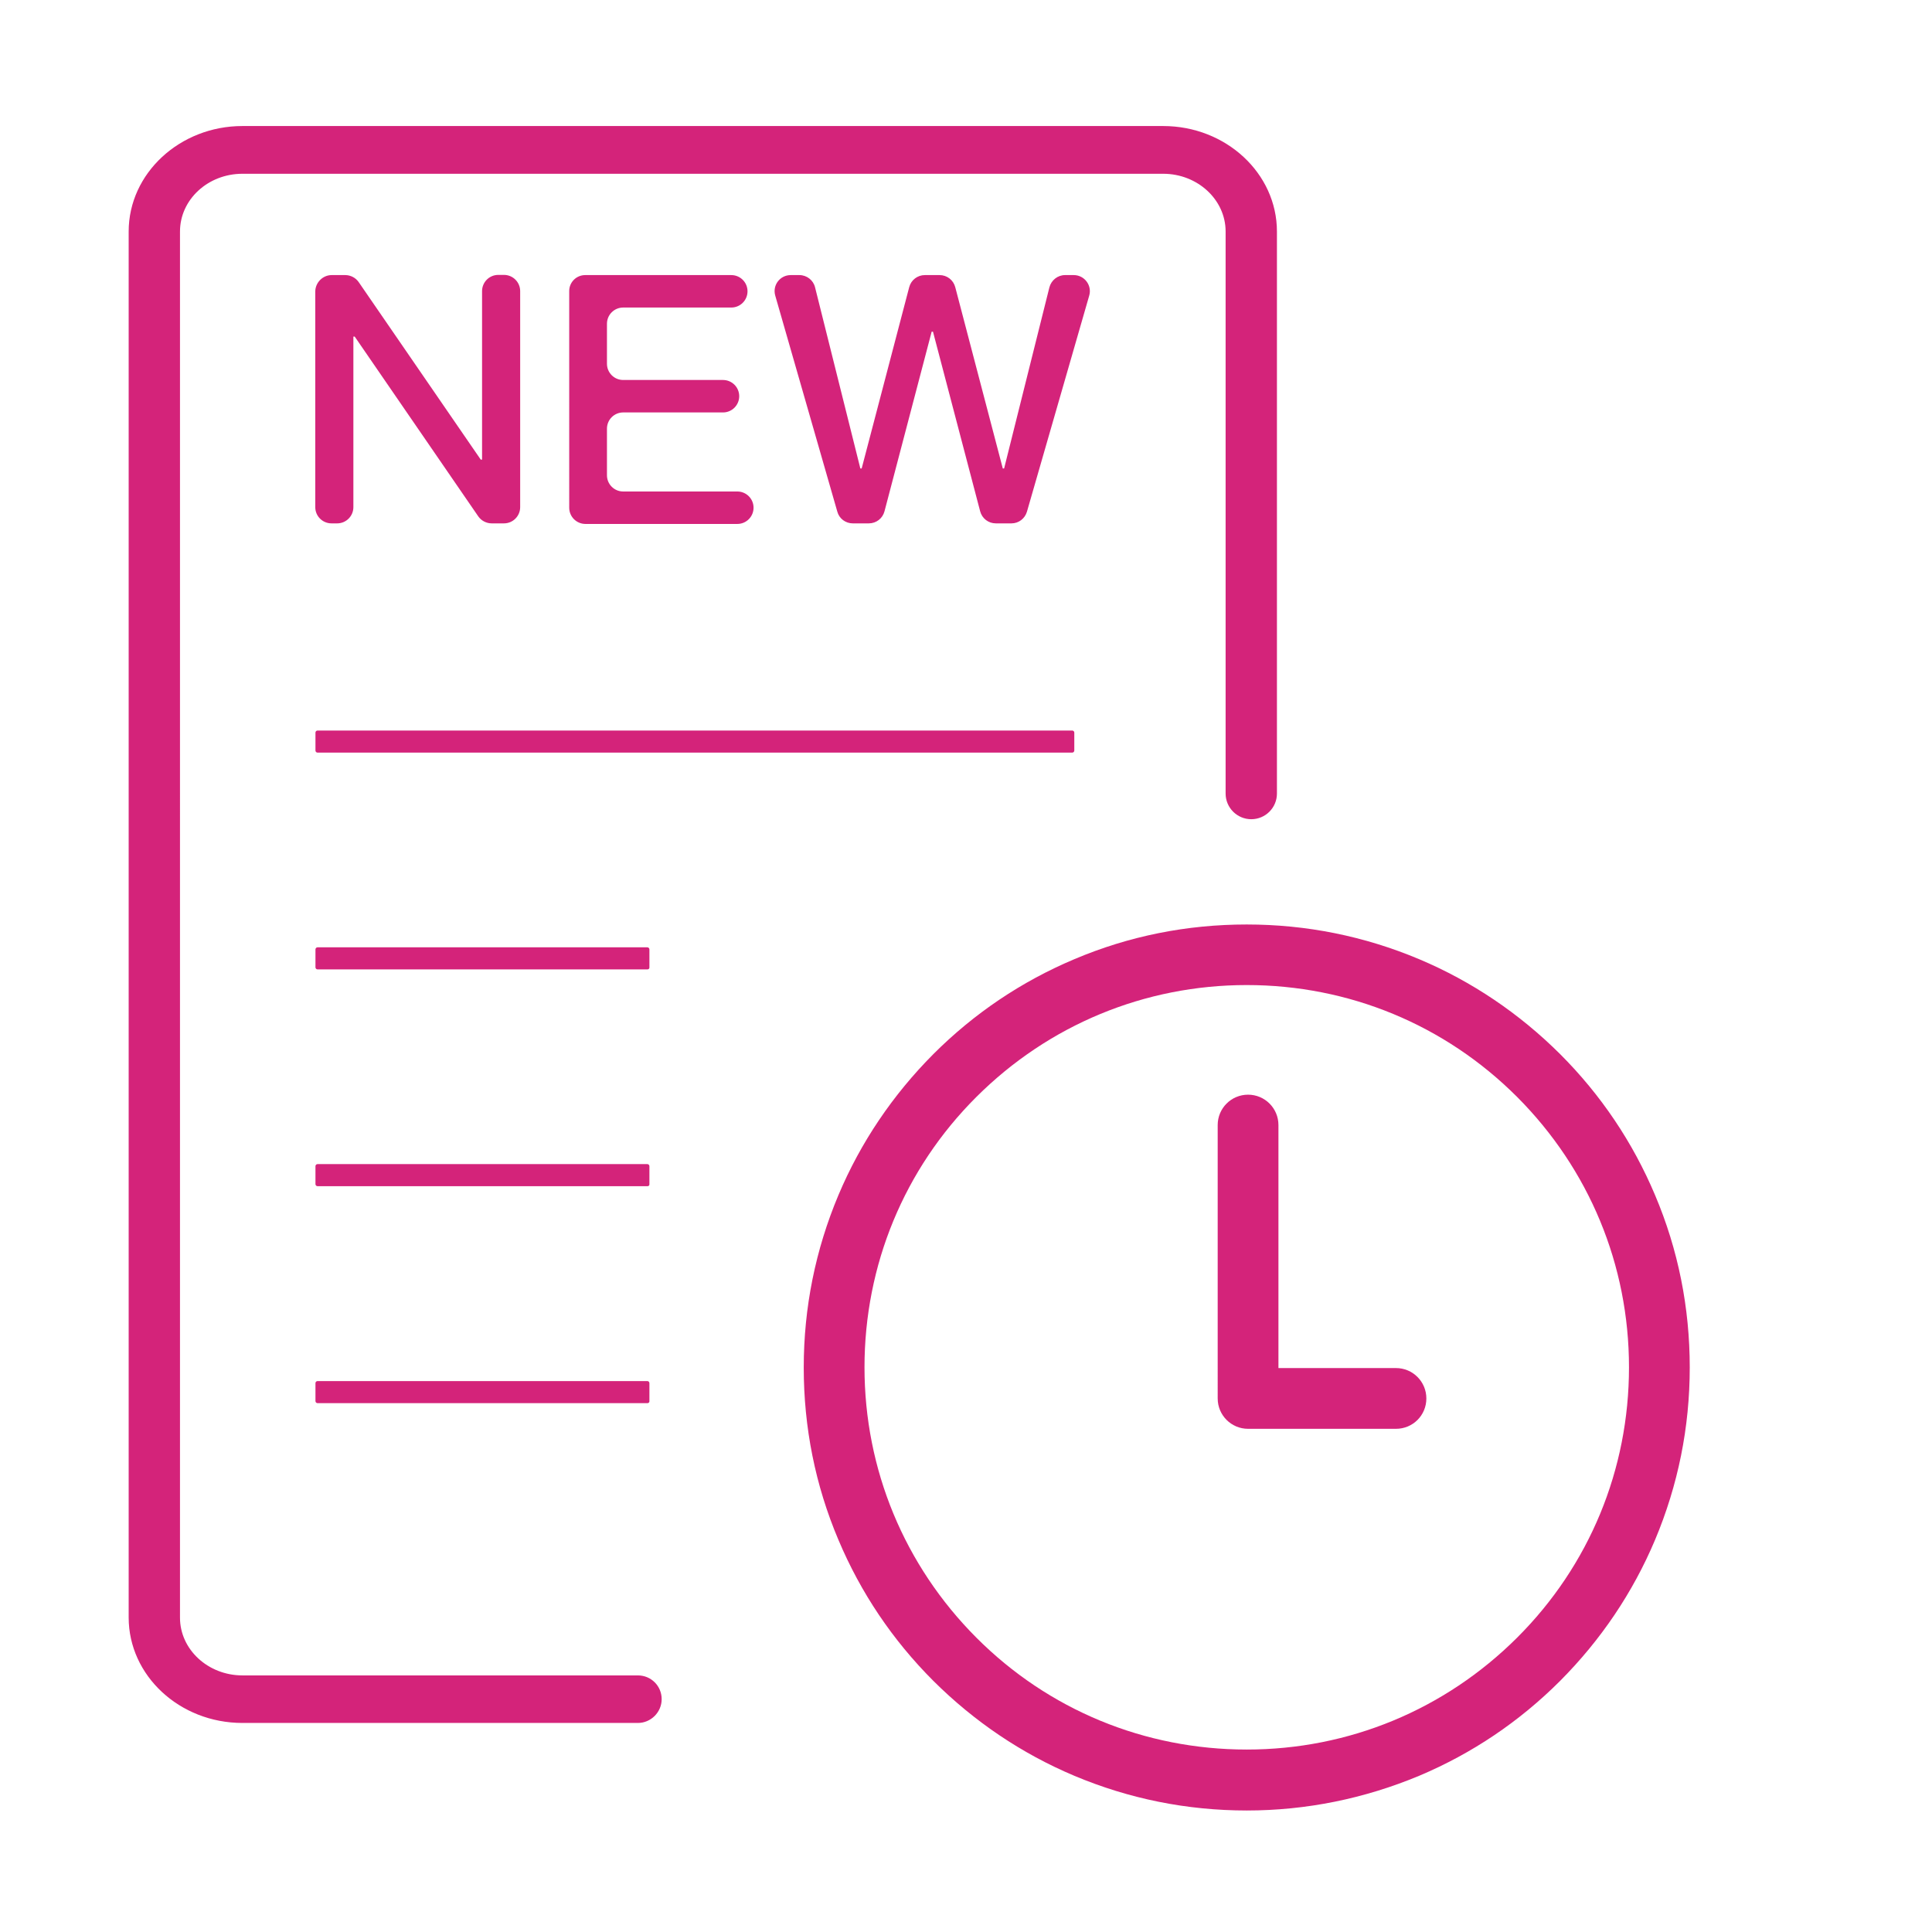 <?xml version="1.0" standalone="no"?><!DOCTYPE svg PUBLIC "-//W3C//DTD SVG 1.1//EN" "http://www.w3.org/Graphics/SVG/1.1/DTD/svg11.dtd"><svg t="1556764757139" class="icon" style="" viewBox="0 0 1024 1024" version="1.1" xmlns="http://www.w3.org/2000/svg" p-id="15136" xmlns:xlink="http://www.w3.org/1999/xlink" width="200" height="200"><defs><style type="text/css"></style></defs><path d="M660.8 959.6c-31.7 0-62.4-6.2-91.4-18.4-28-11.8-53.1-28.8-74.7-50.3-21.6-21.6-38.5-46.7-50.3-74.7-12.3-29-18.4-59.7-18.4-91.4 0-31.7 6.2-62.4 18.4-91.4 11.8-28 28.8-53.1 50.3-74.7 21.6-21.6 46.7-38.5 74.7-50.3 29-12.3 59.7-18.4 91.4-18.4 31.7 0 62.4 6.2 91.4 18.4 28 11.8 53.1 28.8 74.7 50.3 21.6 21.6 38.5 46.7 50.3 74.7 12.3 29 18.4 59.7 18.4 91.4 0 31.7-6.2 62.4-18.4 91.4-11.8 28-28.8 53.1-50.3 74.7-21.6 21.6-46.7 38.5-74.7 50.3-29 12.1-59.8 18.4-91.4 18.4z m0-437.5c-54.1 0-105 21.1-143.3 59.3-38.3 38.2-59.3 89.2-59.3 143.3 0 54.1 21.1 105 59.3 143.3 38.2 38.3 89.2 59.3 143.3 59.3 54.1 0 105-21.1 143.3-59.3 38.3-38.2 59.3-89.1 59.3-143.3 0-54.2-21.1-105-59.3-143.3-38.3-38.3-89.2-59.3-143.3-59.3z m0 0" p-id="15137" fill="#d4237a"></path><path d="M739.9 757.3h-78.4c-8.9 0-16.1-7.2-16.1-16.1V596.3c0-8.9 7.2-16.1 16.1-16.1 8.9 0 16.1 7.2 16.1 16.1v128.8h62.3c8.9 0 16.1 7.2 16.1 16.1 0 9-7.2 16.1-16.1 16.1z m0 0" p-id="15138" fill="#d4237a"></path><path d="M175.8 145.8h7.2c2.8 0 5.5 1.4 7.1 3.7l64.7 94.1h0.7v-89.3c0-4.7 3.8-8.6 8.6-8.6h3c4.7 0 8.6 3.8 8.6 8.6v114.5c0 4.7-3.8 8.6-8.6 8.6h-6.5c-2.8 0-5.5-1.4-7.1-3.7L188 178.4h-0.7v90.4c0 4.7-3.8 8.6-8.6 8.6h-3c-4.7 0-8.6-3.8-8.6-8.6V154.4c0.1-4.7 4-8.6 8.7-8.6zM310.2 145.8h77.4c4.7 0 8.6 3.8 8.6 8.6 0 4.7-3.8 8.6-8.6 8.6h-57.3c-4.7 0-8.6 3.8-8.6 8.6v21.2c0 4.7 3.8 8.6 8.6 8.6h52.9c4.7 0 8.6 3.8 8.6 8.6 0 4.7-3.8 8.6-8.6 8.6h-52.9c-4.7 0-8.6 3.8-8.6 8.6v24.7c0 4.7 3.8 8.6 8.6 8.6h60.5c4.7 0 8.6 3.8 8.6 8.6 0 4.7-3.8 8.6-8.6 8.6h-80.5c-4.7 0-8.6-3.8-8.6-8.6V154.4c-0.1-4.7 3.7-8.6 8.5-8.6zM423.7 145.8c3.9 0 7.4 2.7 8.3 6.5l24 96h0.7l25.2-96.1c1-3.8 4.4-6.4 8.3-6.4h7.8c3.9 0 7.3 2.6 8.3 6.4l25.2 96.1h0.7l24-96c1-3.8 4.4-6.5 8.3-6.5h4.6c5.7 0 9.8 5.5 8.2 10.9l-33 114.5c-1.1 3.7-4.4 6.2-8.2 6.2h-8.3c-3.9 0-7.3-2.6-8.3-6.4l-25-95.2h-0.7l-25 95.2c-1 3.8-4.4 6.4-8.3 6.4H452c-3.8 0-7.2-2.5-8.2-6.2l-32.9-114.5c-1.6-5.5 2.5-10.9 8.2-10.9h4.6zM568.3 398.9h-400c-0.6 0-1.1-0.5-1.1-1.1v-9.5c0-0.6 0.5-1.1 1.1-1.1h400c0.6 0 1.1 0.5 1.1 1.1v9.5c0 0.6-0.5 1.1-1.1 1.1zM343.2 513.8H168.3c-0.6 0-1.1-0.5-1.1-1.1v-9.5c0-0.6 0.5-1.1 1.1-1.1h174.8c0.6 0 1.1 0.5 1.1 1.1v9.5c0.1 0.6-0.4 1.1-1 1.1zM343.2 628.7H168.3c-0.6 0-1.1-0.5-1.1-1.1v-9.5c0-0.6 0.5-1.1 1.1-1.1h174.8c0.6 0 1.1 0.5 1.1 1.1v9.5c0.1 0.7-0.4 1.1-1 1.1zM343.2 743.7H168.3c-0.6 0-1.1-0.5-1.1-1.1v-9.5c0-0.6 0.5-1.1 1.1-1.1h174.8c0.6 0 1.1 0.5 1.1 1.1v9.5c0.1 0.6-0.4 1.1-1 1.1z" p-id="15139" fill="#d4237a"></path><path d="M350.7 900.6c0-7-5.6-12.6-12.6-12.6H128.5c-18.2 0-33.1-13.7-33.1-30.6V122.7c0-16.9 14.8-30.6 33.1-30.6h488c18.2 0 33.1 13.7 33.1 30.6v297.9c0 7.5 6.1 13.6 13.6 13.6s13.6-6.1 13.6-13.6V122.7c0-30.8-27-55.9-60.3-55.9h-488c-33.2 0-60.3 25.1-60.3 55.9v734.6c0 30.8 27 55.9 60.3 55.9h209.6c6.9 0 12.6-5.7 12.6-12.6z" p-id="15140" fill="#d4237a"></path></svg>